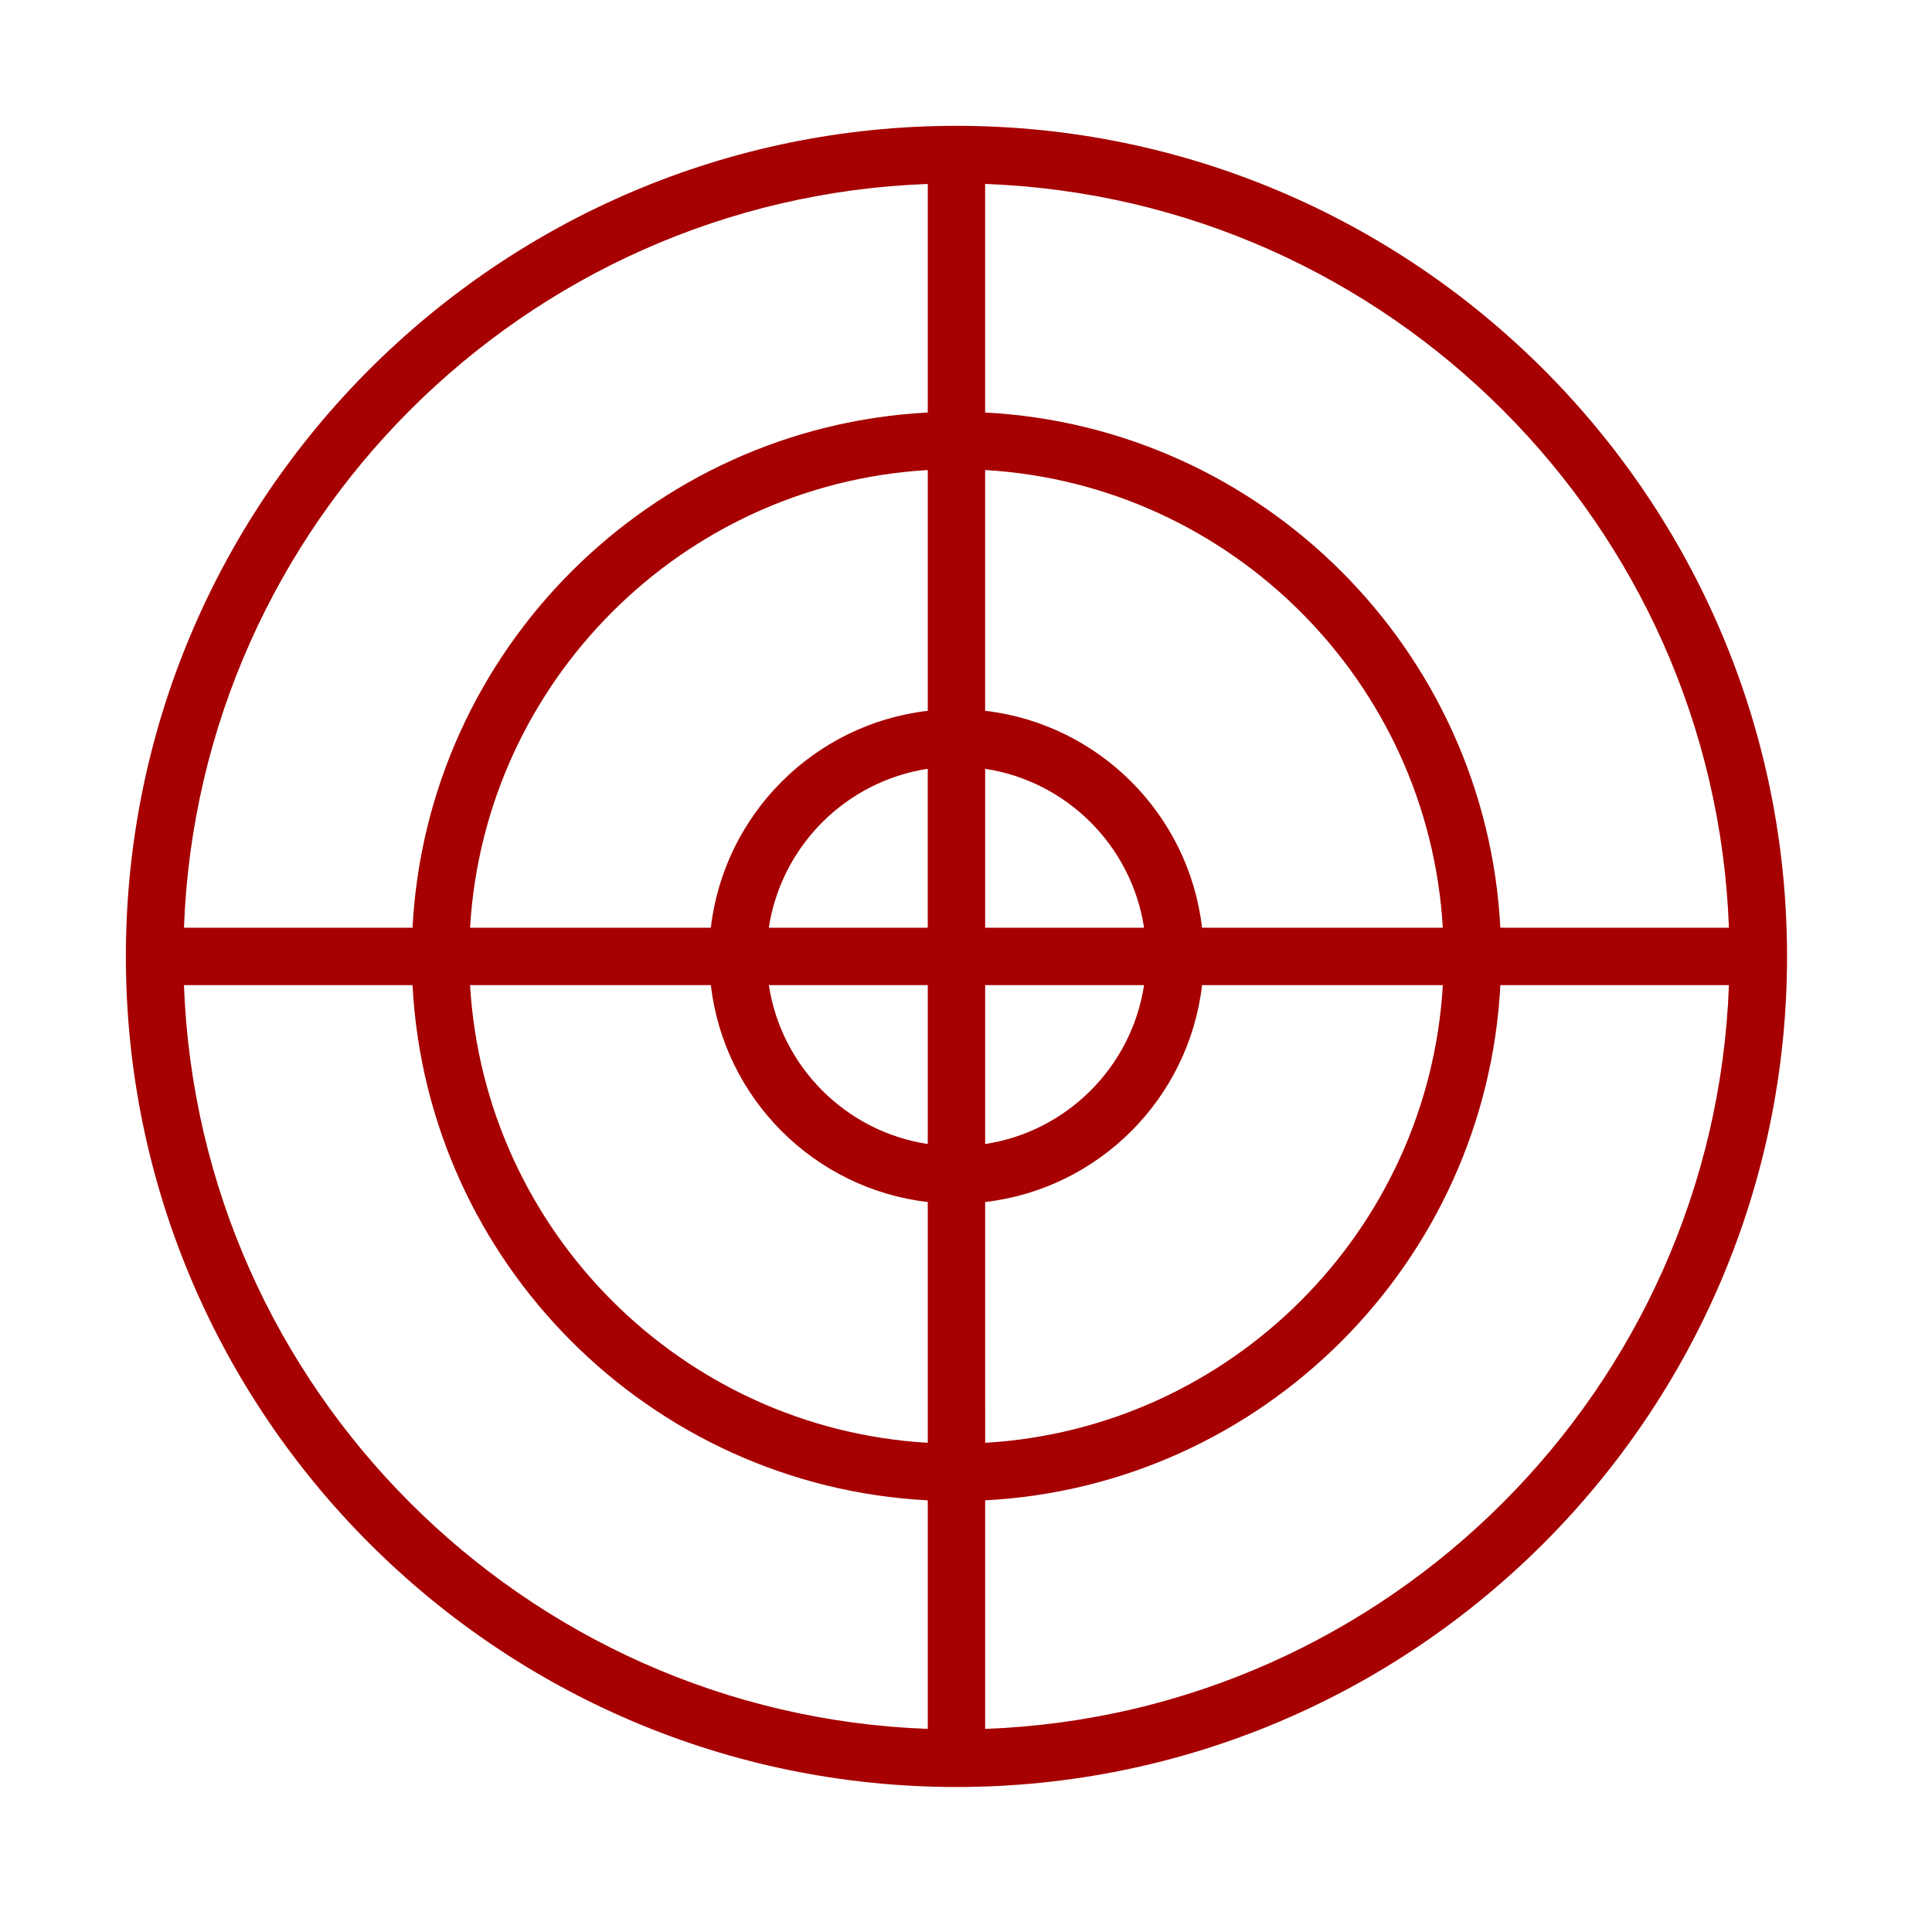 <?xml version="1.0" encoding="UTF-8"?> <svg xmlns="http://www.w3.org/2000/svg" width="101" height="101" viewBox="0 0 101 101" fill="none"> <path d="M50.001 6.578C26.058 6.578 6.58 26.057 6.58 49.999C6.58 73.942 26.059 93.42 50.001 93.42C73.943 93.42 93.422 73.941 93.422 49.999C93.421 26.057 73.943 6.578 50.001 6.578ZM48.501 90.383C27.404 89.607 10.392 72.595 9.617 51.499H21.566C22.323 66.009 33.991 77.677 48.501 78.434V90.383V90.383ZM48.501 75.426C35.647 74.676 25.325 64.353 24.574 51.499H37.161C37.85 57.433 42.567 62.149 48.501 62.839V75.426V75.426ZM48.501 59.807C44.225 59.155 40.845 55.775 40.193 51.499H48.501V59.807ZM40.192 48.499C40.844 44.223 44.224 40.843 48.5 40.191V48.499H40.192ZM48.501 37.159C42.567 37.849 37.851 42.565 37.161 48.499H24.574C25.325 35.645 35.647 25.323 48.501 24.573V37.159V37.159ZM48.501 21.565C33.991 22.322 22.323 33.99 21.566 48.499H9.617C10.392 27.403 27.404 10.391 48.501 9.616V21.565V21.565ZM51.5 9.616C72.597 10.391 89.609 27.403 90.383 48.499H78.434C77.677 33.99 66.009 22.322 51.5 21.565V9.616ZM59.809 51.499C59.157 55.775 55.777 59.155 51.501 59.807V51.499H59.809ZM51.501 48.499V40.191C55.777 40.843 59.157 44.223 59.809 48.499H51.501ZM62.841 51.499H75.428C74.678 64.353 64.355 74.675 51.502 75.426L51.501 62.839C57.435 62.149 62.151 57.433 62.841 51.499ZM51.5 24.572C64.354 25.323 74.676 35.645 75.426 48.498H62.84V48.499C62.15 42.565 57.434 37.849 51.5 37.159V24.572ZM51.501 90.382V78.433C66.01 77.676 77.678 66.008 78.435 51.498H90.384C89.609 72.595 72.597 89.607 51.501 90.382Z" fill="#A60000"></path> </svg> 